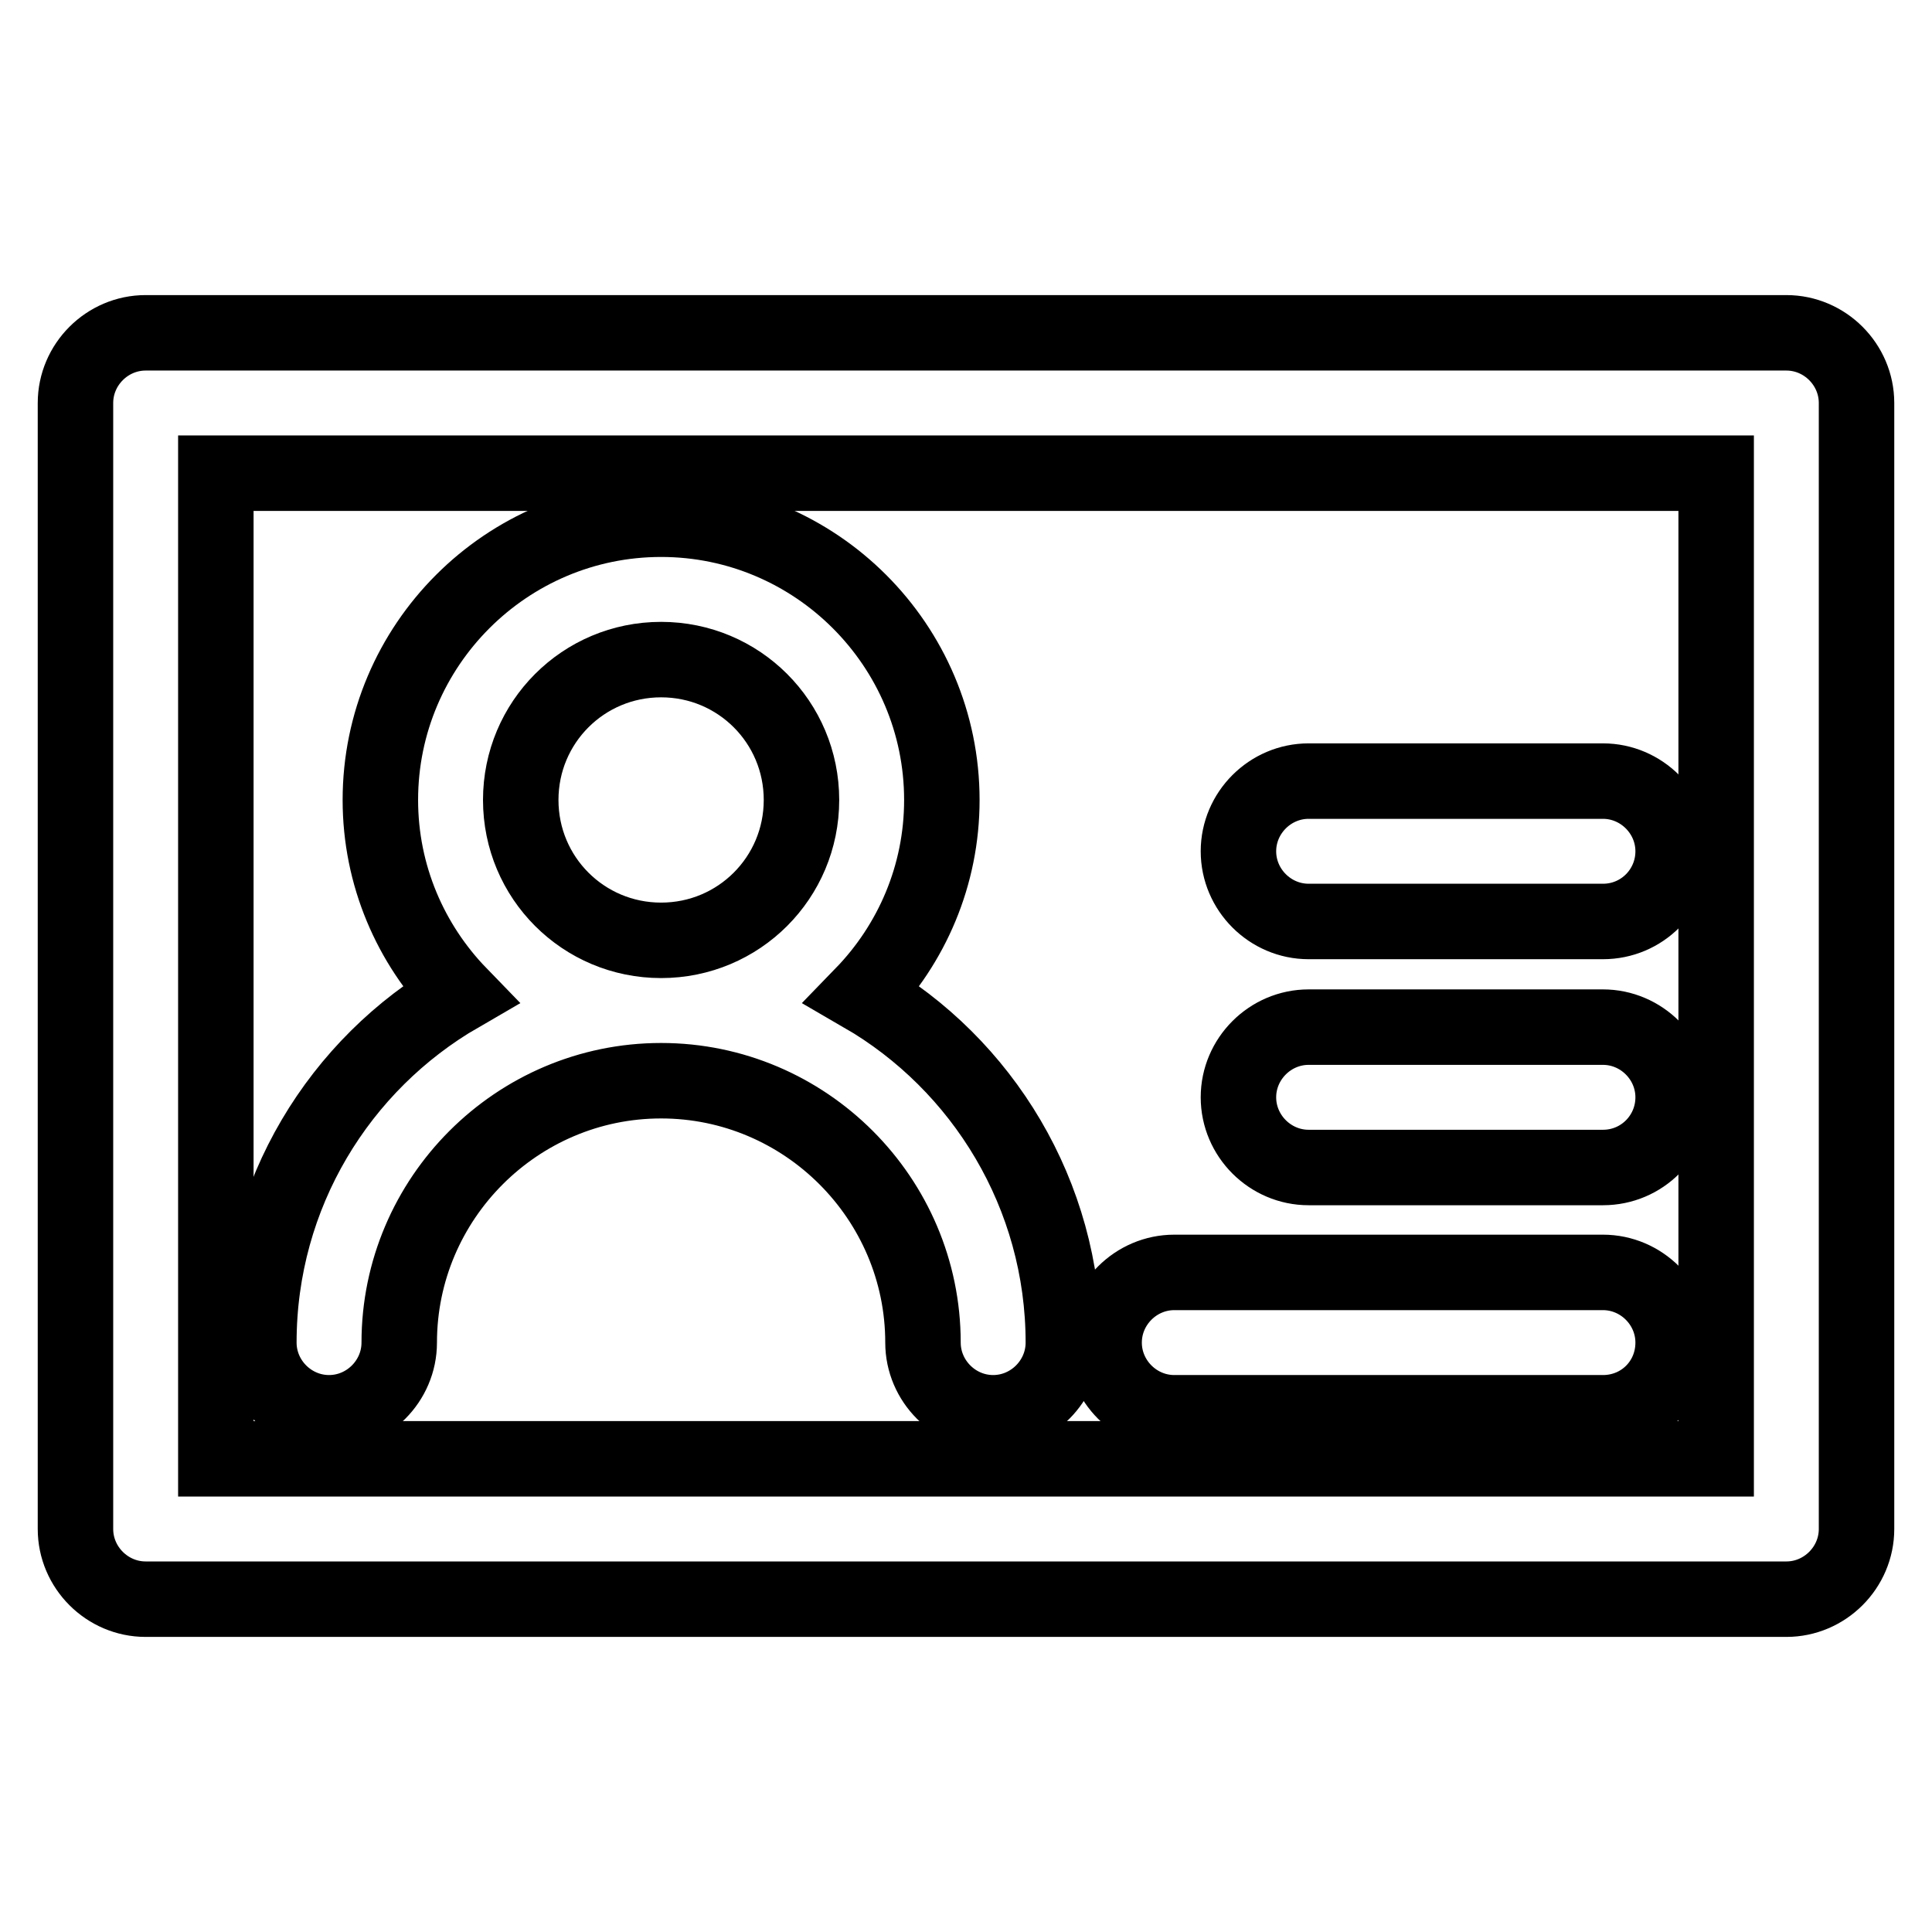 <?xml version="1.0" encoding="utf-8"?>
<!-- Svg Vector Icons : http://www.onlinewebfonts.com/icon -->
<!DOCTYPE svg PUBLIC "-//W3C//DTD SVG 1.1//EN" "http://www.w3.org/Graphics/SVG/1.1/DTD/svg11.dtd">
<svg version="1.1" xmlns="http://www.w3.org/2000/svg" xmlns:xlink="http://www.w3.org/1999/xlink" x="0px" y="0px" viewBox="0 0 256 256" enable-background="new 0 0 256 256" xml:space="preserve">
<g> <path stroke-width="10" fill-opacity="0" stroke="#000000"  d="M114.3,131.8c6.5-6.7,10.5-15.8,10.5-25.8c0-20.5-16.7-37.2-37.2-37.2S50.4,85.5,50.4,106 c0,10,4,19.1,10.5,25.8c-15.9,9.2-26.6,26.4-26.6,46.1c0,5.1,4.2,9.3,9.3,9.3s9.3-4.2,9.3-9.3c0-19.1,15.6-34.7,34.7-34.7 s34.7,15.6,34.7,34.7c0,5.1,4.2,9.3,9.3,9.3s9.3-4.2,9.3-9.3C140.9,158.3,130.2,141,114.3,131.8z M87.6,87.4 c10.3,0,18.6,8.3,18.6,18.6c0,10.3-8.3,18.6-18.6,18.6c-10.3,0-18.6-8.3-18.6-18.6C69,95.7,77.3,87.4,87.6,87.4z M212.4,187.2 h-56.8c-5.1,0-9.3-4.2-9.3-9.3c0-5.1,4.2-9.3,9.3-9.3h56.8c5.1,0,9.3,4.2,9.3,9.3C221.7,183.1,217.6,187.2,212.4,187.2z  M212.4,122.1h-39c-5.1,0-9.3-4.2-9.3-9.3s4.2-9.3,9.3-9.3h39c5.1,0,9.3,4.2,9.3,9.3S217.6,122.1,212.4,122.1z M212.4,154.7h-39 c-5.1,0-9.3-4.2-9.3-9.3s4.2-9.3,9.3-9.3h39c5.1,0,9.3,4.2,9.3,9.3S217.6,154.7,212.4,154.7z"/> <path stroke-width="10" fill-opacity="0" stroke="#000000"  d="M236.7,211.9H19.3c-5.1,0-9.3-4.2-9.3-9.3V53.4c0-5.1,4.2-9.3,9.3-9.3h217.4c5.1,0,9.3,4.2,9.3,9.3v149.2 C246,207.7,241.8,211.9,236.7,211.9L236.7,211.9z M28.6,193.3h198.8V62.7H28.6V193.3z"/></g>
</svg>
